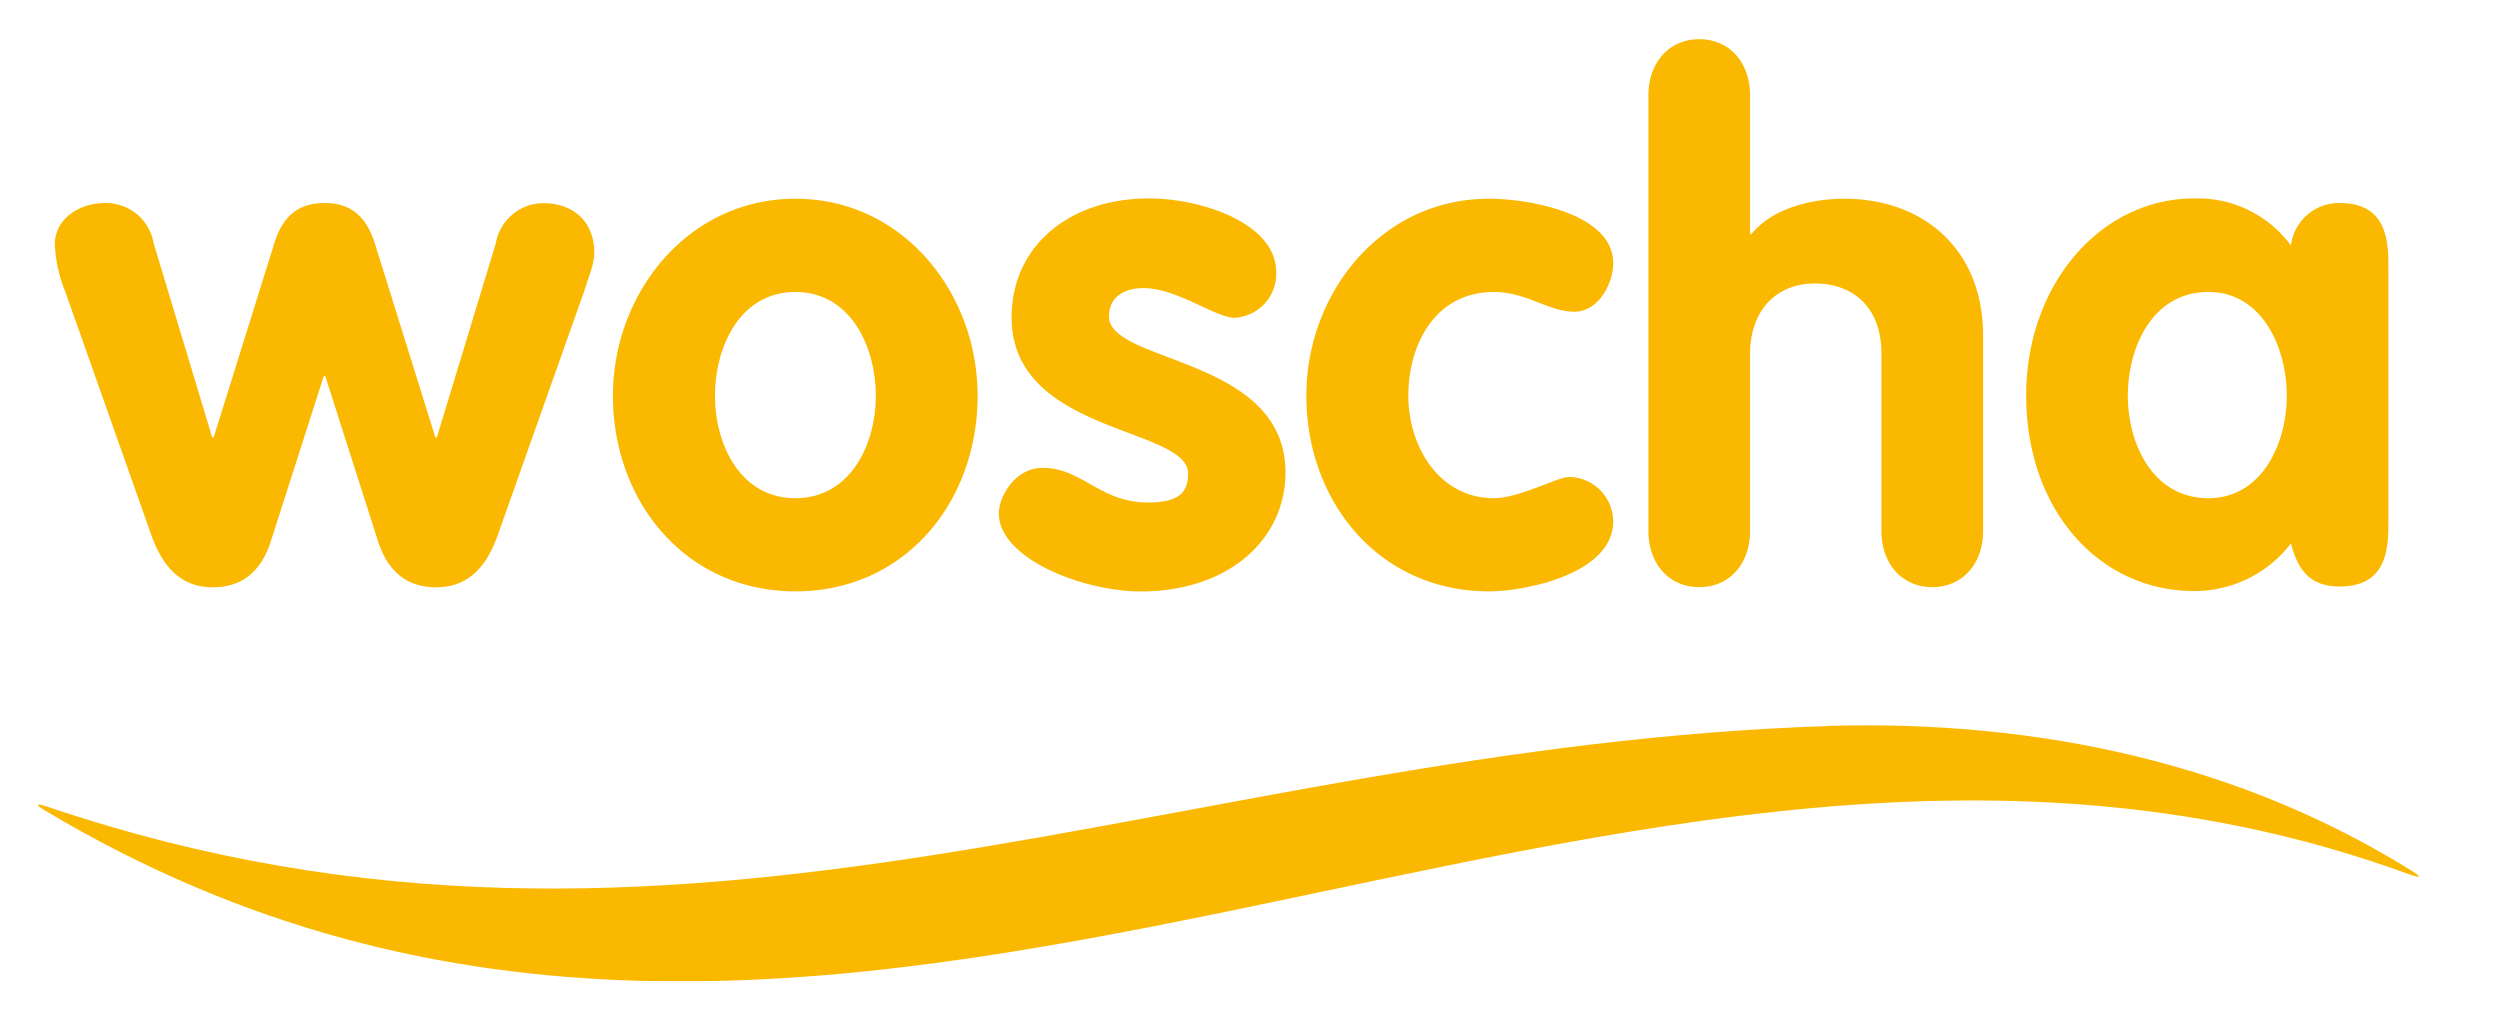 <svg xmlns="http://www.w3.org/2000/svg" xmlns:xlink="http://www.w3.org/1999/xlink" viewBox="0 0 315 130.5"><defs><style>.cls-1{fill:url(#Unbenannter_Verlauf_2);}.cls-2{fill:none;}.cls-3{clip-path:url(#clip-path);}.cls-4{fill:#fab900;}.cls-5{mask:url(#mask);}.cls-6{clip-path:url(#clip-path-2);}.cls-7{filter:url(#luminosity-noclip);}</style><linearGradient id="Unbenannter_Verlauf_2" x1="-6.47" y1="401.05" x2="-2.92" y2="401.05" gradientTransform="matrix(-67.3, 0, 0, 67.3, -161.85, -26927.12)" gradientUnits="userSpaceOnUse"><stop offset="0" stop-color="#fff"/><stop offset="0.27" stop-color="#fbfbfb"/><stop offset="0.29" stop-color="#fafafa"/><stop offset="0.49" stop-color="#f5f5f5"/><stop offset="0.57" stop-color="#e5e5e5"/><stop offset="0.74" stop-color="#bfbfbf"/><stop offset="1" stop-color="#a6a6a6"/></linearGradient><clipPath id="clip-path" transform="translate(-27.2)"><rect class="cls-2" x="31.98" y="4.94" width="300" height="118.71"/></clipPath><filter id="luminosity-noclip" x="-26.55" y="-142.96" width="417.05" height="414.51" filterUnits="userSpaceOnUse" color-interpolation-filters="sRGB"><feFlood flood-color="#fff" result="bg"/><feBlend in="SourceGraphic" in2="bg"/></filter><mask id="mask" x="-53.74" y="-142.96" width="417.05" height="414.51" maskUnits="userSpaceOnUse"><g class="cls-7"><g transform="translate(-27.2)"><rect class="cls-1" x="29.1" y="-77.86" width="305.76" height="284.31" transform="translate(1.48 132.65) rotate(-40.2)"/></g></g></mask><clipPath id="clip-path-2" transform="translate(-27.2)"><rect class="cls-2" y="66.54" width="363.95" height="60.67"/></clipPath></defs><title>logo-vitamin-b</title><g id="Ebene_2" data-name="Ebene 2"><g id="Ebene_1-2" data-name="Ebene 1"><g class="cls-3"><path class="cls-4" d="M295.31,49.87c0-6.14,3.11-13.08,10.14-13.08,6.76,0,9.88,6.94,9.88,13.08s-3.2,12.9-9.88,12.9c-6.94,0-10.14-6.76-10.14-12.9m32.83-15.93c0-3.29,0-8.36-6.14-8.36a6.09,6.09,0,0,0-6.14,5.34A14.63,14.63,0,0,0,303.67,25c-11.74,0-21.17,10.77-21.17,24.83,0,14.41,9.16,24.64,21.17,24.64a15.33,15.33,0,0,0,12.19-6c.89,3.38,2.4,5.43,6.14,5.43,6.14,0,6.14-5.07,6.14-8.37ZM234.9,66.86c0,4.27,2.67,7.12,6.41,7.12s6.4-2.85,6.4-7.12V44.53c0-5,2.94-8.81,8.19-8.81,4.62,0,8.36,2.85,8.36,8.81V66.86c0,4.27,2.67,7.12,6.41,7.12s6.4-2.85,6.4-7.12V42.3c0-10.85-7.47-17.26-17.53-17.26-4,0-9,1.16-11.65,4.45h-.18V12.05c0-4.26-2.67-7.11-6.4-7.11s-6.41,2.85-6.41,7.11Zm-4.44-33.72c0-6.23-10.59-8.1-15.66-8.1-13.53,0-23,11.84-23,24.83,0,13.34,9.16,24.64,23,24.64,4.62,0,15.66-2.22,15.66-8.81a5.63,5.63,0,0,0-5.52-5.6c-1.52,0-6.32,2.67-9.52,2.67-6.94,0-10.77-6.59-10.77-12.9,0-6.59,3.47-13.08,10.77-13.08,4.09,0,6.94,2.49,10.14,2.49,3,0,4.9-3.47,4.9-6.14M188,34.3C188,28,178.32,25,172,25c-10.14,0-17.34,6.05-17.34,15,0,14.68,22.24,13.79,22.24,19.66,0,2.41-1.16,3.65-5.07,3.65-6.05,0-8.28-4.36-13.26-4.36-3.56,0-5.52,3.74-5.52,5.7,0,5.78,10.68,9.87,17.89,9.87,11,0,18.23-6.5,18.23-15,0-14.59-22.24-13.7-22.24-19.66,0-2.49,2-3.56,4.36-3.56,4.18,0,9.07,3.74,11.48,3.74A5.54,5.54,0,0,0,188,34.3m-60.59,2.49c7,0,10.14,6.94,10.14,13.08s-3.2,12.9-10.14,12.9S117.29,56,117.29,49.87s3.11-13.08,10.14-13.08m0-11.75c-13.52,0-23,11.84-23,24.83,0,13.34,9.16,24.64,23,24.64s22.95-11.3,22.95-24.64c0-13-9.43-24.83-22.95-24.83M46.29,67.48C47.63,71.22,49.86,74,54,74c3.92,0,6.23-2.23,7.39-6L68,47.37h.18L74.77,68c1.15,3.74,3.46,6,7.38,6,4.18,0,6.4-2.76,7.74-6.5l10.94-30.87c.62-2,1.25-3.38,1.25-4.8,0-3.92-2.67-6.23-6.41-6.23a6.1,6.1,0,0,0-6,5.07L82.24,55.12h-.18L74.59,31.18c-1-3.47-2.76-5.6-6.5-5.6s-5.52,2.13-6.49,5.6L54.12,55.12h-.18L46.56,30.65a6.09,6.09,0,0,0-6.05-5.07c-3.73,0-6.4,2.31-6.4,5.16a17.78,17.78,0,0,0,1.33,6.05Z" transform="translate(-27.2)"/><g class="cls-5"><g class="cls-6"><path class="cls-4" d="M257.57,91.48c-81.33,2.65-144.39,37.27-224.35,10.18,0,0-2.59-.88-.29.5,100.71,60.12,196.94-28.92,297.82,8,0,0,2.56.94.28-.47-21.46-13.36-46.68-19-73.46-18.23" transform="translate(-27.2)"/></g></g></g><rect class="cls-2" width="315" height="130.5"/></g></g></svg>